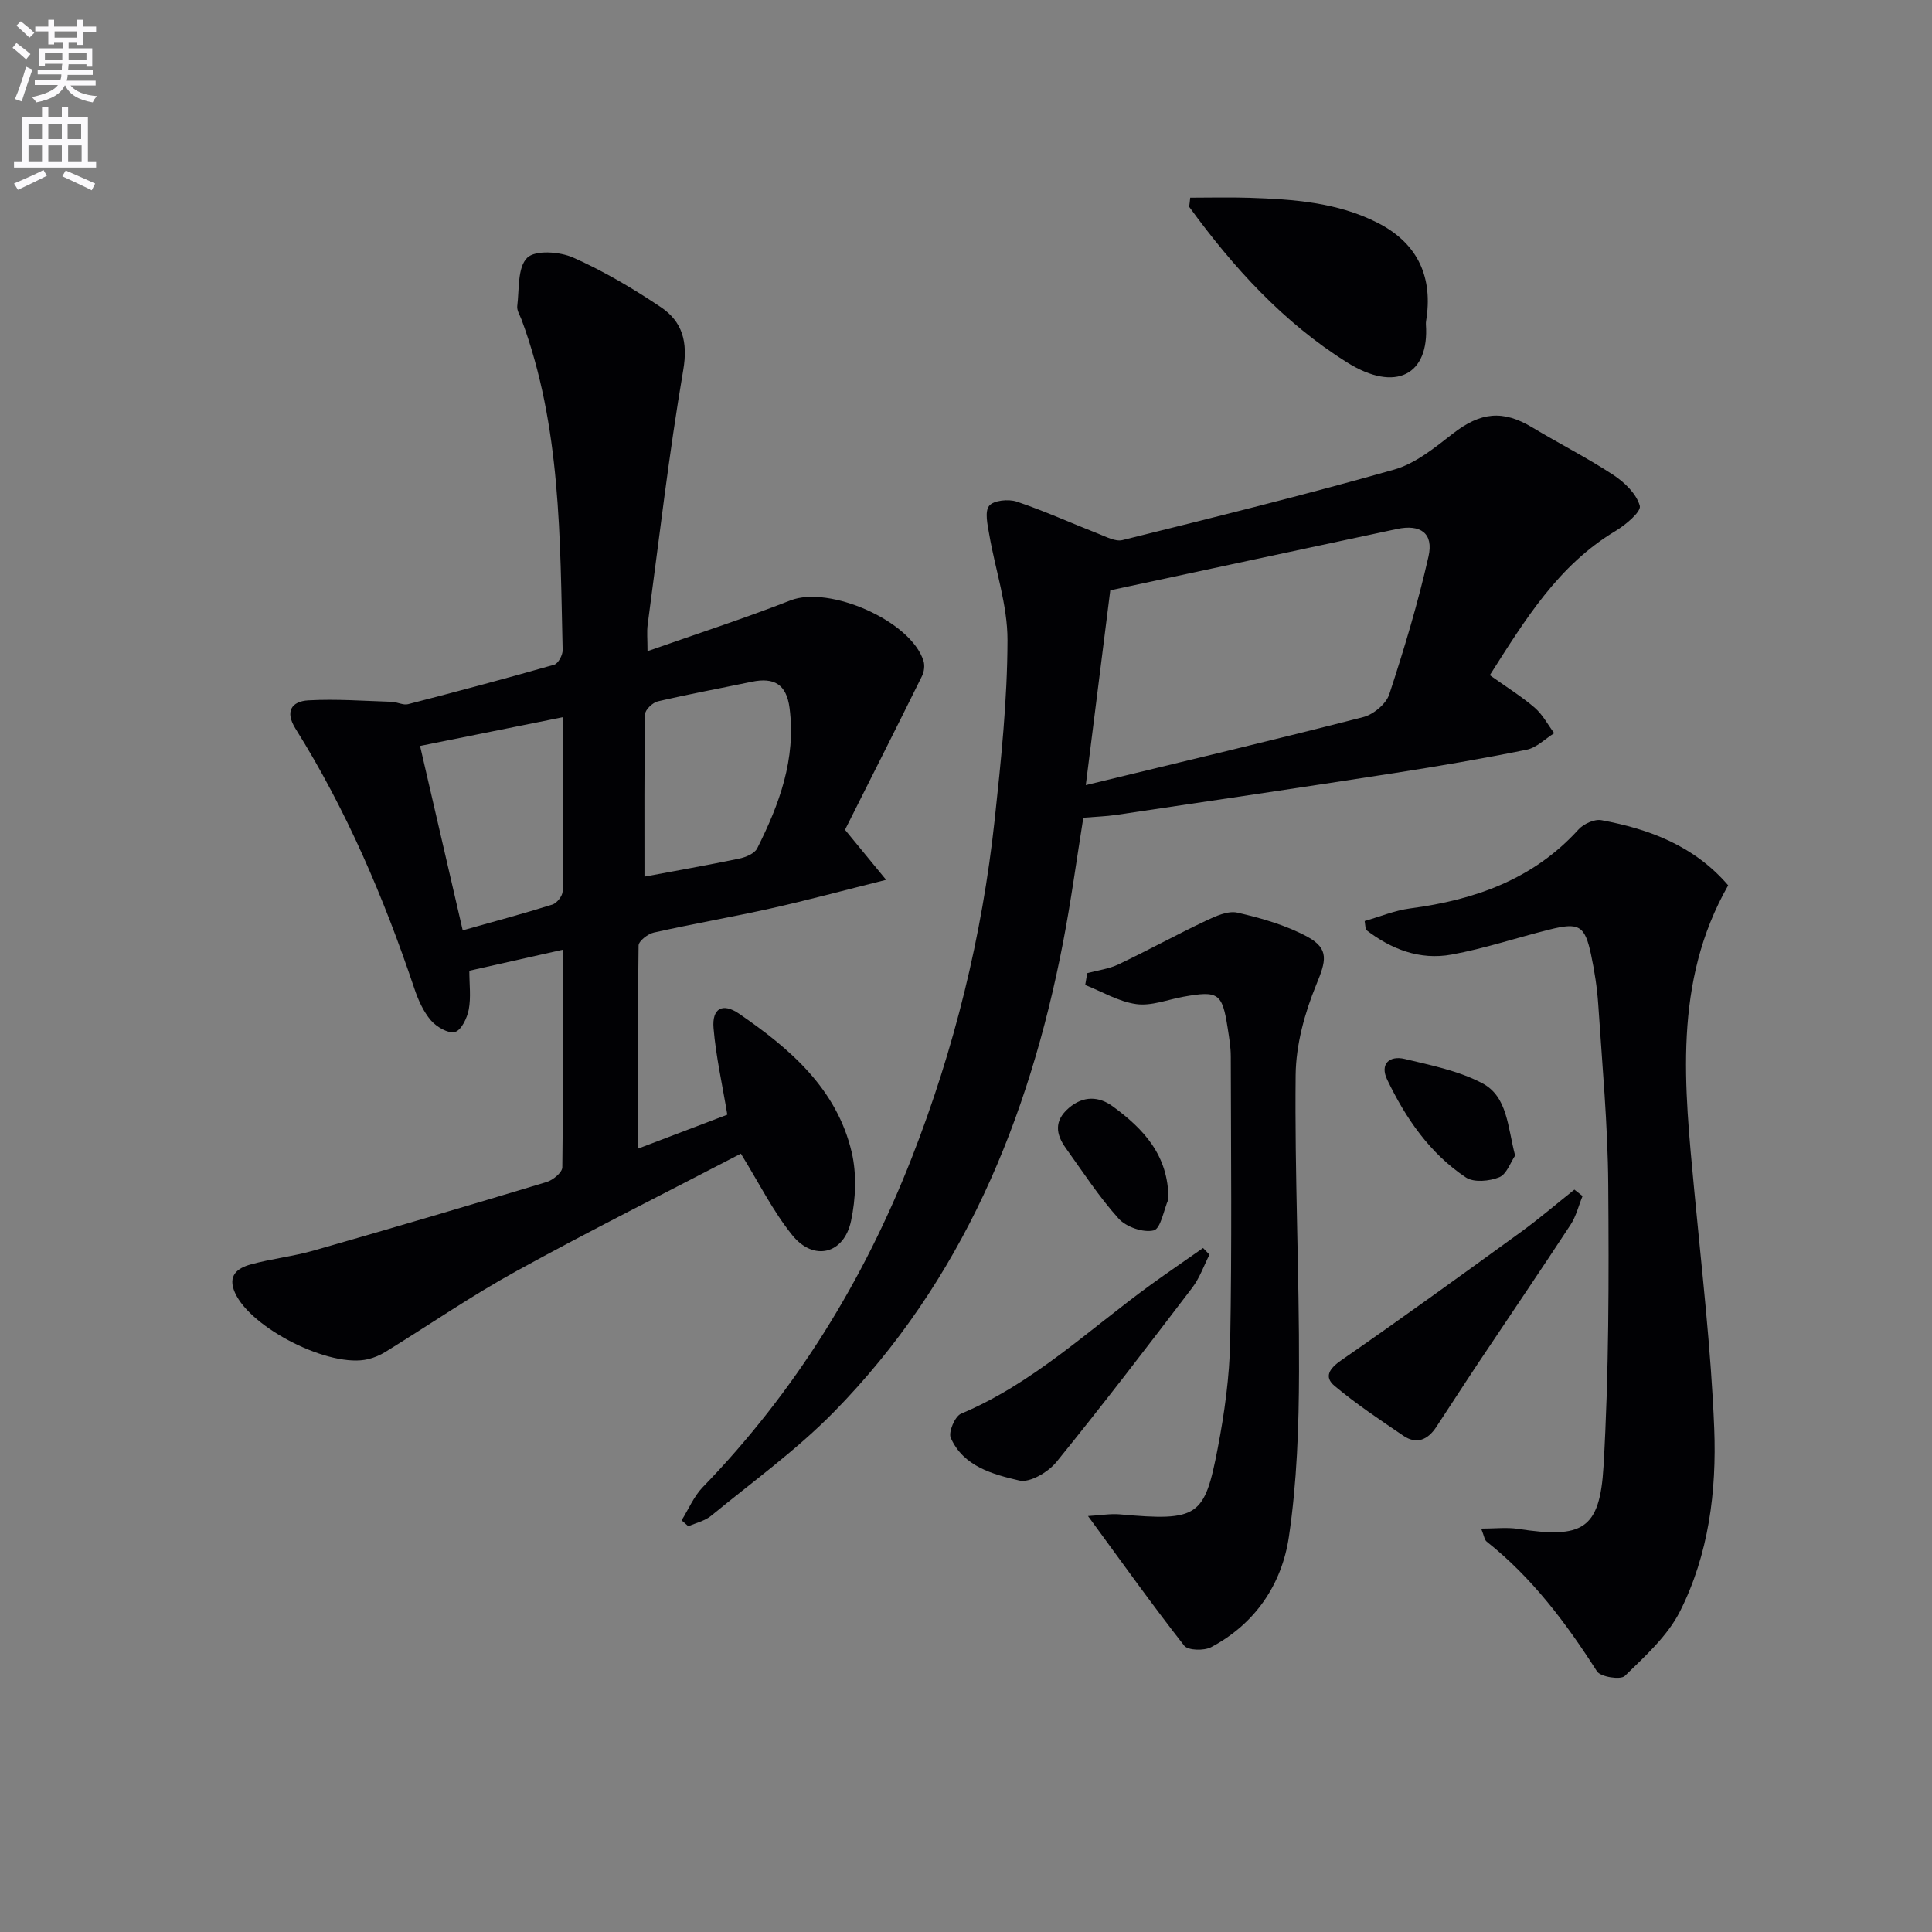 <svg enable-background="new 0 0 400 400" viewBox="0 0 400 400" xmlns="http://www.w3.org/2000/svg"><rect x="0" y="0" width="400" height="400" fill="#808080" stroke="none"/><path d="m2.6 9.9.8-1c.9.7 1.9 1.4 2.9 2.3l-.9 1.1c-1.1-1-2-1.8-2.8-2.4zm.5 10.6c.9-2.1 1.6-4.3 2.3-6.7.4.2.8.4 1.3.6-.7 2.1-1.5 4.3-2.2 6.6zm.3-15.2.9-.9c1 .8 2 1.6 2.8 2.4l-1 1c-.9-.9-1.8-1.7-2.7-2.5zm12.6-1.2h1.2v1.4h2.7v1.1h-2.7v2.7h-1.2v-.6h-1.8v1.3h4.9v3.8h-1.2v-.5h-3.7c0 .4-.1.9-.1 1.2h5.1v1h-5.2c0 .5-.1.9-.2 1.2h6v1h-5.2c1.1 1.3 2.9 2 5.5 2.2-.4.4-.7.8-.9 1.3-2.9-.5-4.8-1.6-5.7-3.5h-.1c-.8 1.7-2.7 2.9-5.9 3.5-.2-.4-.6-.8-.9-1.1 2.8-.6 4.6-1.4 5.4-2.5h-4.8v-1h5.3c.1-.3.2-.7.2-1.2h-4.9v-1h5c0-.4 0-.8.1-1.2h-3.6v.5h-1.2v-3.7h4.9v-1.3h-1.8v.5h-1.2v-2.7h-2.7v-1h2.7v-1.4h1.2v1.4h4.8zm-6.7 8.3h3.6c0-.4 0-.9 0-1.4h-3.6zm1.9-4.6h4.8v-1.3h-4.7v1.3zm6.7 3.2h-3.7v1.4h3.7z" fill="#fbfafc"/><path d="m8.7 22.1h1.3v2.2h2.8v-2.2h1.3v2.2h4.1v9.1h1.7v1.3h-17v-1.3h1.7v-9.1h4.1zm.3 13.1.7 1.2c-1.8.9-3.8 1.9-6 2.9-.2-.4-.5-.8-.8-1.3 2.3-1 4.4-1.9 6.1-2.8zm-3.1-6.4h2.8v-3.2h-2.8zm0 4.6h2.8v-3.3h-2.8zm4.1-4.6h2.8v-3.2h-2.8zm0 4.6h2.8v-3.3h-2.8zm3.6 1.9c2.1.9 4.1 1.8 6.1 2.7l-.7 1.4c-2.2-1.1-4.2-2-6.1-2.9zm3.2-9.7h-2.8v3.2h2.8zm-2.7 7.8h2.8v-3.3h-2.8z" fill="#fbfafc"/><g fill="#010104"><path d="m116.56 196.62c-6.73 1.51-12.81 2.88-19.39 4.36 0 2.84.36 5.52-.12 8.04-.33 1.75-1.56 4.31-2.87 4.64-1.41.36-3.82-1.07-4.98-2.42-1.56-1.83-2.63-4.24-3.41-6.57-6.32-18.81-14.06-36.96-24.61-53.81-2.23-3.56-.82-5.66 2.66-5.86 5.73-.32 11.5.12 17.25.3 1.14.04 2.38.75 3.4.49 10.11-2.61 20.21-5.3 30.25-8.17.83-.24 1.78-2.01 1.75-3.04-.55-23.07-.3-46.26-8.5-68.38-.35-.93-1.01-1.93-.9-2.82.43-3.46.03-7.99 2.05-10 1.65-1.65 6.75-1.29 9.53-.05 6.33 2.81 12.4 6.4 18.16 10.27 4.42 2.97 5.63 7.15 4.63 13.01-2.99 17.49-5.01 35.14-7.37 52.74-.19 1.44-.03 2.93-.03 5.47 10.29-3.62 20.05-6.78 29.59-10.51 8.05-3.15 25 4.25 27.56 12.56.28.92.12 2.22-.32 3.1-5.23 10.57-10.54 21.09-15.94 31.83 2.4 2.92 4.96 6.04 8.51 10.36-8.77 2.19-16.21 4.21-23.74 5.89-8.09 1.81-16.27 3.22-24.36 5.03-1.23.28-3.13 1.74-3.15 2.68-.2 13.78-.14 27.57-.14 42.06 6.73-2.56 12.88-4.9 18.51-7.04-1.04-6.29-2.36-12.07-2.85-17.93-.34-4.09 1.88-5.31 5.28-2.98 10.57 7.26 20.25 15.55 23.33 28.71 1.05 4.5.83 9.64-.14 14.2-1.46 6.88-7.73 8.43-12.15 2.97-4.01-4.96-6.9-10.82-10.66-16.9-15.3 7.96-31.04 15.83-46.45 24.3-9.3 5.11-18.08 11.16-27.13 16.74-1.1.68-2.34 1.21-3.59 1.51-7.86 1.93-24.28-6.38-27.57-13.75-1.6-3.59.53-5.11 3.25-5.86 4.3-1.19 8.81-1.66 13.1-2.89 16.1-4.6 32.16-9.34 48.19-14.18 1.31-.4 3.21-1.97 3.23-3.03.21-14.75.14-29.54.14-45.07zm16.87-15.12c5.97-1.12 12.8-2.32 19.59-3.73 1.37-.28 3.2-1.04 3.74-2.11 4.59-9.12 8.07-18.51 6.71-29.07-.64-4.98-3.26-6.38-7.81-5.44-6.49 1.35-13.01 2.55-19.47 4.06-1.07.25-2.63 1.74-2.64 2.68-.18 11.24-.12 22.5-.12 33.61zm-16.86-33.02c-10.25 2.06-19.82 3.99-29.6 5.96 3.03 13.11 5.88 25.45 8.83 38.18 6.55-1.85 12.6-3.46 18.57-5.34.93-.29 2.1-1.79 2.12-2.74.13-11.76.08-23.51.08-36.06z"/><path d="m308.45 139.79c3.42 2.44 6.53 4.36 9.28 6.72 1.65 1.42 2.72 3.5 4.05 5.29-1.89 1.18-3.66 3.01-5.7 3.42-9.09 1.84-18.24 3.41-27.41 4.84-19.18 2.98-38.38 5.81-57.58 8.66-2.12.31-4.27.37-6.8.58-1.39 8.64-2.55 17.31-4.21 25.89-7.07 36.6-20.89 70.04-47.37 97.08-7.75 7.91-16.87 14.48-25.47 21.55-1.3 1.07-3.13 1.47-4.72 2.18-.47-.41-.94-.82-1.4-1.23 1.44-2.31 2.53-4.96 4.38-6.87 19.15-19.77 33.29-42.7 43.29-68.24 8.81-22.51 14.54-45.84 17.14-69.87 1.33-12.37 2.63-24.82 2.66-37.24.02-7.29-2.53-14.58-3.78-21.9-.34-1.99-.98-4.7-.02-5.92.9-1.14 3.99-1.45 5.7-.88 5.75 1.93 11.3 4.46 16.95 6.67 1.6.62 3.49 1.66 4.95 1.3 18.8-4.67 37.61-9.31 56.24-14.59 4.42-1.25 8.43-4.54 12.18-7.46 5.72-4.44 10.33-4.96 16.46-1.26 5.54 3.34 11.35 6.27 16.75 9.82 2.33 1.53 4.8 3.92 5.48 6.39.34 1.22-2.97 3.99-5.1 5.26-11.77 7.07-18.62 18.28-25.95 29.81zm-83.65 22.76c20.13-4.88 38.83-9.31 57.43-14.08 2.12-.54 4.74-2.72 5.4-4.71 3.09-9.4 5.95-18.92 8.13-28.57 1.08-4.79-1.66-6.71-6.53-5.67-19.6 4.17-39.19 8.38-59.36 12.7-1.57 12.53-3.24 25.81-5.07 40.33z"/><path d="m306.66 316.48c2.89 0 5.29-.3 7.59.05 13.34 2.05 16.97.21 17.74-12.9 1.13-19.39 1.12-38.87.98-58.3-.09-12.46-1.25-24.91-2.07-37.35-.23-3.46-.77-6.94-1.49-10.33-1.29-6.04-2.47-6.73-8.62-5.19-6.76 1.68-13.4 3.92-20.23 5.17-6.64 1.22-12.6-1.13-17.79-5.16-.08-.59-.16-1.19-.23-1.78 3.13-.89 6.21-2.19 9.41-2.61 13.38-1.76 25.48-6.01 34.86-16.34 1.06-1.17 3.31-2.2 4.75-1.93 9.95 1.85 19.19 5.29 26.24 13.49-11.48 20.13-9.04 41.72-7.01 63.29 1.54 16.37 3.47 32.74 4.12 49.15.51 12.98-1.14 26.08-7.08 37.86-2.58 5.11-7.23 9.29-11.43 13.39-.87.85-5.02.21-5.76-.95-6.4-10.02-13.44-19.41-22.83-26.86-.46-.35-.53-1.17-1.15-2.7z"/><path d="m225.1 201.48c2.17-.59 4.48-.87 6.48-1.82 6.07-2.89 11.97-6.13 18.05-9.01 2.05-.97 4.61-2.15 6.59-1.69 4.95 1.14 10 2.58 14.43 4.97 4.68 2.53 3.85 5.11 1.87 9.94-2.4 5.85-4.2 12.4-4.27 18.67-.22 20.46.76 40.93.7 61.4-.03 11.43-.43 22.96-2.1 34.24-1.46 9.83-6.95 18-16.1 22.85-1.46.77-4.78.69-5.57-.31-6.62-8.45-12.85-17.2-19.92-26.84 2.7-.16 4.67-.52 6.58-.35 16.27 1.46 17.55.49 20.28-13.7 1.41-7.31 2.44-14.81 2.58-22.24.36-19.61.16-39.24.12-58.86 0-1.98-.35-3.97-.65-5.93-1.12-7.19-1.93-7.74-9.19-6.43-3.25.59-6.61 1.95-9.72 1.52-3.64-.5-7.06-2.57-10.58-3.96.14-.81.28-1.63.42-2.45z"/><path d="m246.42 40.93c4.06 0 8.13-.11 12.19.02 9.13.3 18.24.93 26.59 5.17 7.98 4.05 11.38 10.72 10.17 19.58-.07.49-.18 1-.15 1.49.73 10.41-6.25 14.15-16.3 7.86-13.22-8.27-23.59-19.7-32.72-32.24.09-.62.16-1.25.22-1.88z"/><path d="m327.65 247.63c-.81 1.98-1.32 4.16-2.47 5.92-6.28 9.59-12.73 19.07-19.09 28.6-2.95 4.42-5.81 8.89-8.74 13.32-1.72 2.6-4.03 3.66-6.78 1.8-4.86-3.3-9.77-6.57-14.26-10.33-2.27-1.9-1.05-3.63 1.44-5.35 12.53-8.67 24.87-17.62 37.21-26.57 3.78-2.75 7.34-5.81 11-8.72.56.44 1.13.88 1.69 1.33z"/><path d="m250.41 259.76c-1.17 2.3-2.03 4.83-3.57 6.85-9.24 12.12-18.5 24.24-28.11 36.07-1.71 2.1-5.5 4.36-7.69 3.85-5.5-1.29-11.57-2.9-14.2-8.84-.52-1.18.87-4.47 2.14-5 14.94-6.27 26.5-17.43 39.33-26.74 3.55-2.57 7.18-5.04 10.77-7.56.44.46.88.91 1.33 1.37z"/><path d="m313.69 239.25c-.96 1.41-1.76 3.87-3.29 4.49-2.03.82-5.26 1.13-6.9.04-7.49-4.99-12.48-12.28-16.31-20.28-1.54-3.21.49-5.01 3.63-4.26 5.45 1.31 11.16 2.45 16.05 5.02 5.26 2.76 5.25 9.01 6.82 14.99z"/><path d="m241.91 248.28c-.99 2.27-1.59 6.1-3.04 6.46-2.16.53-5.7-.7-7.26-2.43-4.06-4.5-7.4-9.66-10.95-14.61-2.06-2.87-2.46-5.64.61-8.29 3.04-2.61 6.27-2.44 9.13-.34 6.33 4.64 11.54 10.11 11.51 19.21z"/></g></svg>